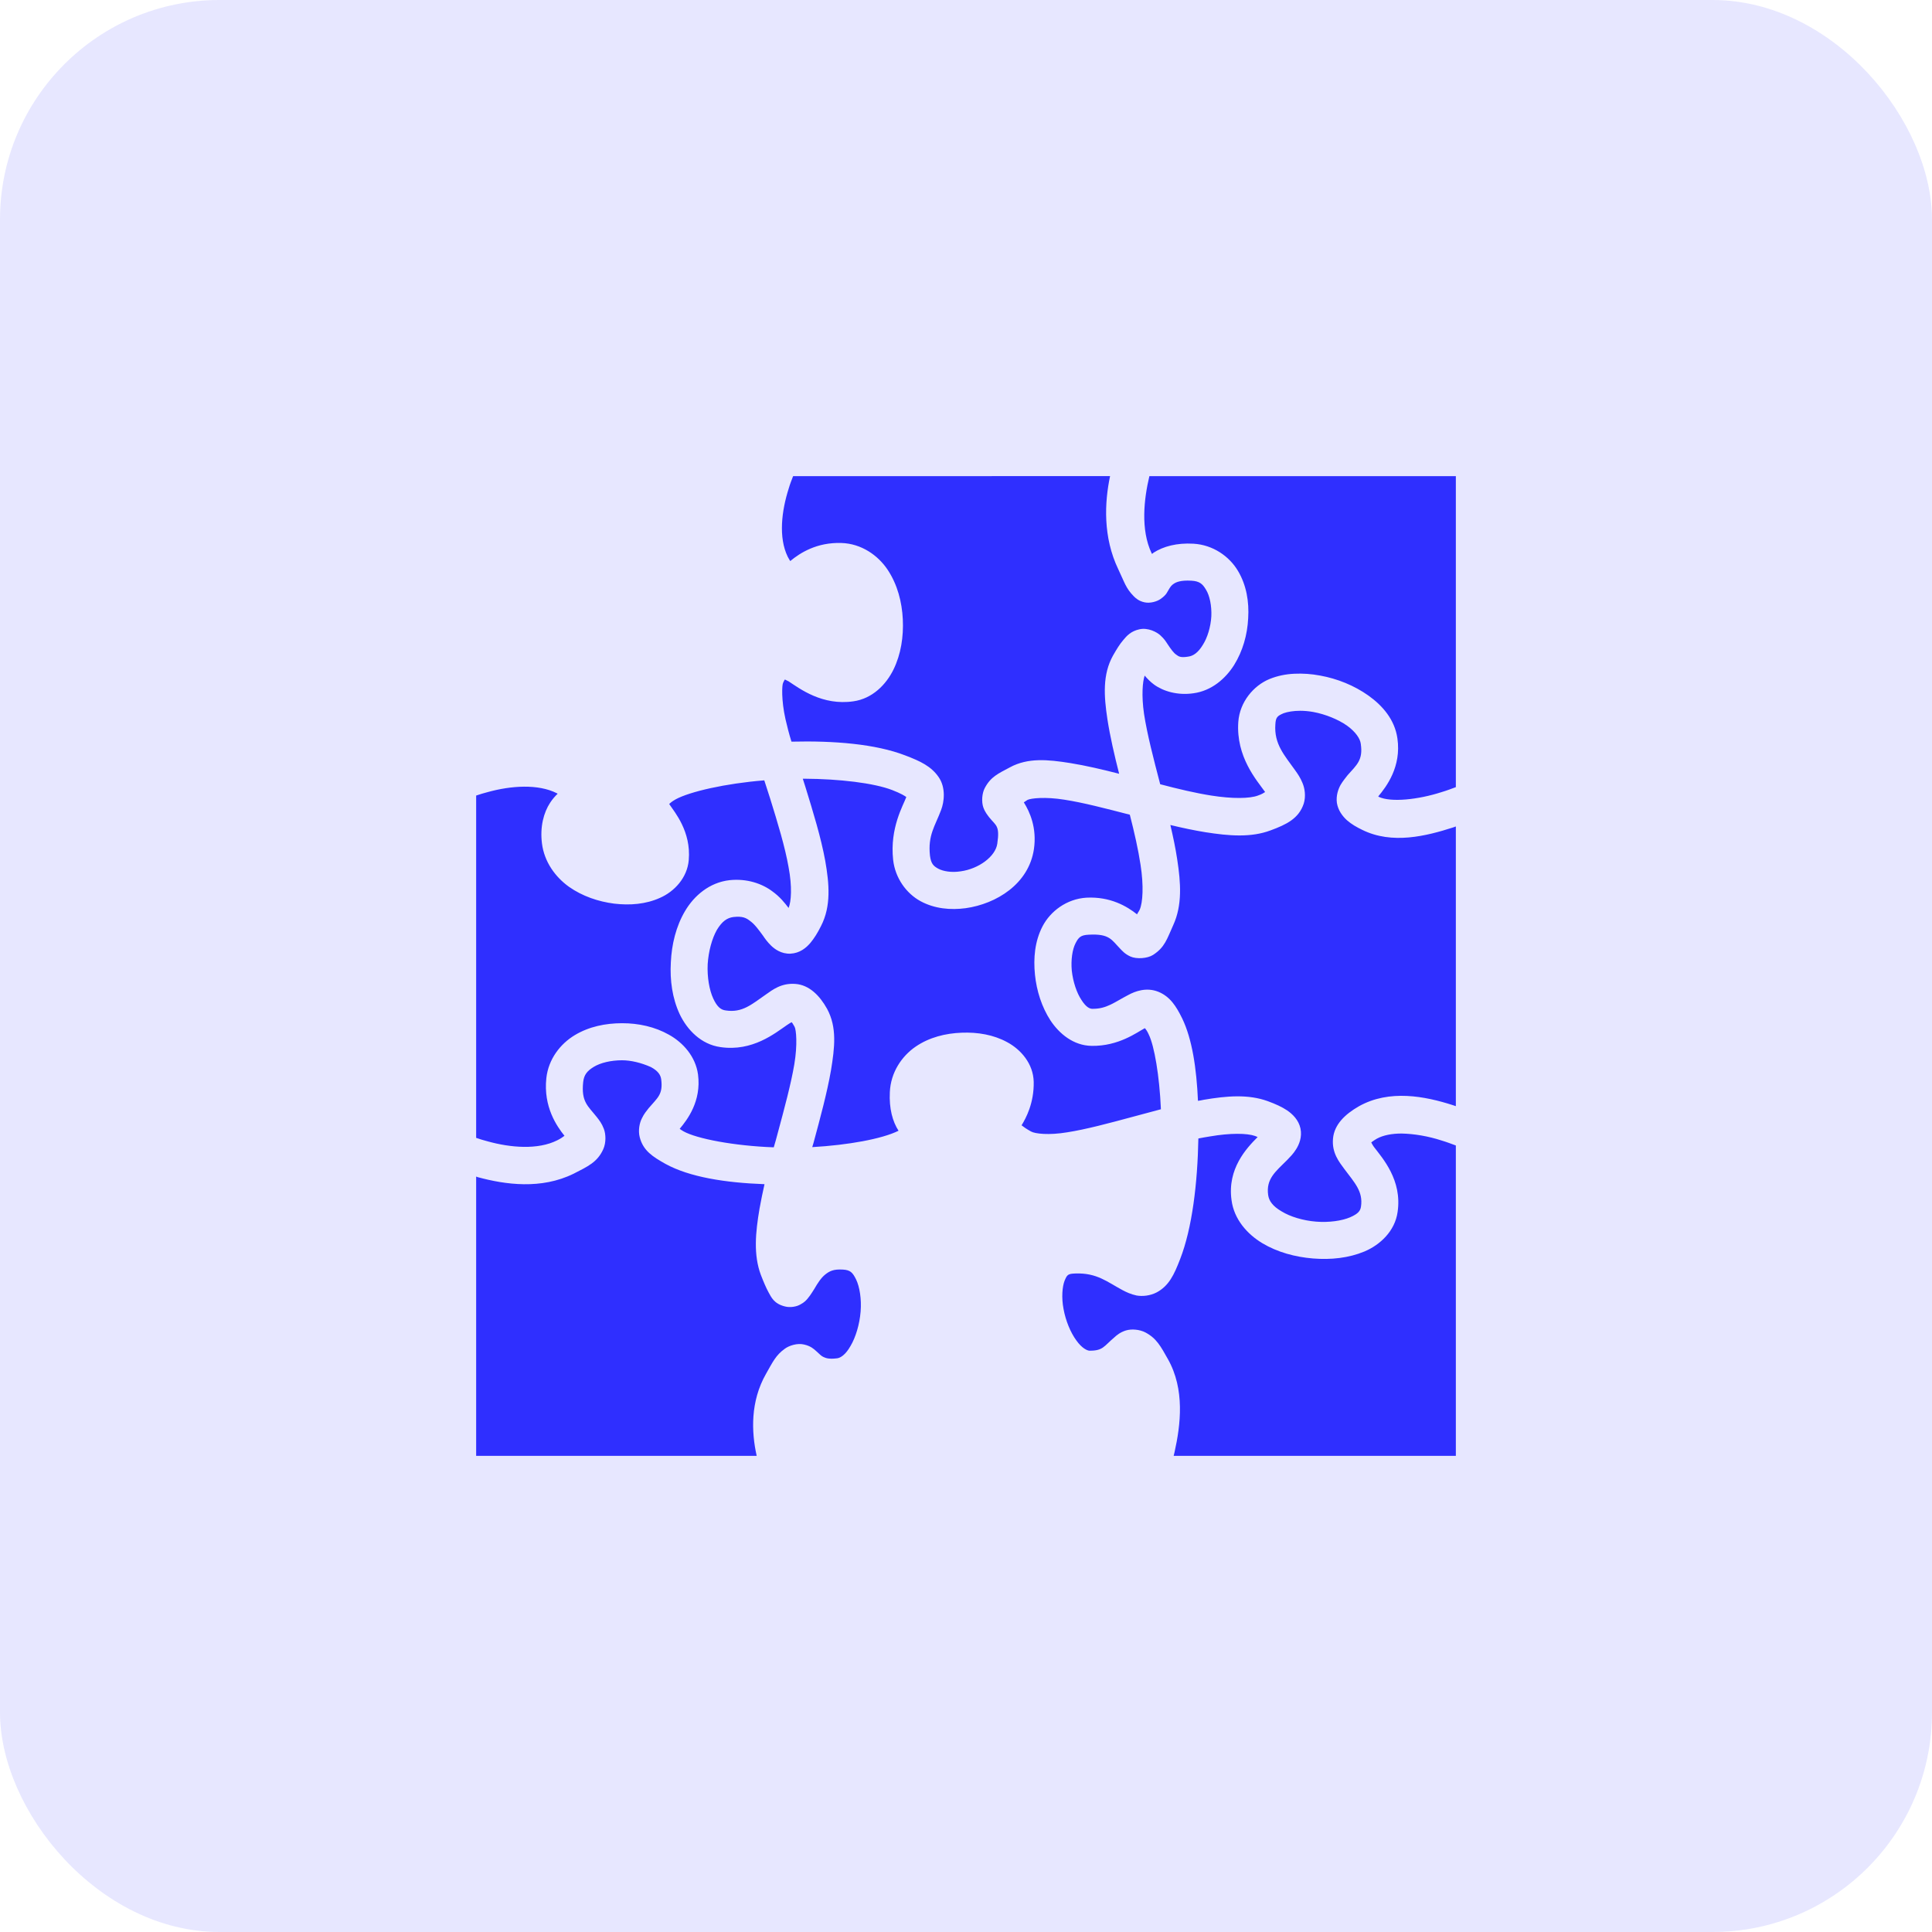 <?xml version="1.0" encoding="UTF-8"?>
<svg xmlns="http://www.w3.org/2000/svg" width="88" height="88" viewBox="0 0 88 88" fill="none">
  <rect width="88" height="88" rx="10" fill="#E7E7FF"></rect>
  <path d="M36.125 21.688C36.059 21.861 35.984 22.044 35.928 22.241C35.6 23.265 35.45 24.48 35.881 25.361C35.928 25.457 35.956 25.482 35.994 25.556C36.453 25.174 37.212 24.698 38.319 24.732C39.237 24.759 39.997 25.296 40.438 25.962C40.878 26.629 41.084 27.421 41.122 28.212C41.159 29.003 41.038 29.797 40.7 30.491C40.362 31.184 39.734 31.822 38.872 31.944C37.456 32.15 36.434 31.372 35.919 31.034C35.834 30.988 35.797 30.978 35.75 30.95C35.722 30.997 35.712 30.997 35.666 31.109C35.619 31.203 35.581 31.878 35.778 32.759C35.853 33.078 35.938 33.425 36.05 33.781C37.981 33.734 39.875 33.884 41.234 34.409C41.928 34.672 42.416 34.906 42.753 35.394C43.091 35.881 43.006 36.528 42.866 36.894C42.594 37.625 42.256 38.038 42.359 38.975C42.406 39.331 42.509 39.444 42.734 39.566C42.959 39.688 43.344 39.753 43.756 39.688C44.581 39.575 45.341 39.013 45.425 38.431C45.547 37.597 45.369 37.616 45.059 37.231C44.984 37.128 44.872 37.006 44.788 36.772C44.703 36.528 44.722 36.134 44.862 35.881C45.134 35.375 45.472 35.234 45.997 34.953C46.822 34.503 47.741 34.597 48.744 34.756C49.447 34.869 50.206 35.047 50.975 35.244C50.759 34.391 50.562 33.547 50.441 32.759C50.281 31.7 50.216 30.725 50.694 29.863C50.862 29.572 50.994 29.349 51.163 29.154C51.322 28.959 51.519 28.744 51.903 28.663C52.288 28.58 52.691 28.784 52.859 28.945C53.038 29.105 53.112 29.235 53.188 29.349C53.337 29.572 53.459 29.741 53.572 29.816C53.684 29.9 53.769 29.966 54.116 29.909C54.35 29.881 54.575 29.722 54.781 29.384C54.997 29.051 55.147 28.553 55.175 28.07C55.194 27.587 55.1 27.131 54.931 26.859C54.772 26.588 54.631 26.471 54.266 26.45C53.778 26.422 53.581 26.514 53.469 26.586C53.356 26.657 53.309 26.727 53.216 26.887C53.159 26.966 53.15 27.083 52.85 27.291C52.7 27.395 52.391 27.491 52.138 27.436C51.875 27.381 51.734 27.252 51.641 27.158C51.275 26.786 51.228 26.54 50.938 25.933C50.234 24.47 50.309 22.892 50.562 21.686L36.125 21.688ZM52.353 21.688C52.109 22.706 51.941 24.123 52.456 25.202C52.466 25.214 52.466 25.218 52.475 25.23C52.503 25.211 52.522 25.189 52.55 25.17C52.991 24.888 53.6 24.721 54.359 24.765C55.25 24.816 55.991 25.339 56.384 25.997C56.778 26.654 56.9 27.416 56.853 28.163C56.816 28.909 56.609 29.647 56.216 30.284C55.822 30.913 55.184 31.466 54.359 31.578C53.647 31.681 53 31.494 52.569 31.184C52.391 31.053 52.259 30.913 52.138 30.772C52.044 31.044 51.987 31.672 52.109 32.516C52.25 33.434 52.541 34.559 52.841 35.703C52.841 35.712 52.841 35.722 52.85 35.722C53.666 35.938 54.462 36.125 55.175 36.237C56.131 36.388 56.919 36.378 57.294 36.237C57.481 36.172 57.547 36.125 57.622 36.078C57.622 36.069 57.622 36.069 57.612 36.059C57.247 35.544 56.291 34.475 56.403 32.881C56.469 31.972 57.097 31.231 57.819 30.931C58.184 30.781 58.569 30.706 58.953 30.688C59.347 30.669 59.741 30.697 60.134 30.772C60.913 30.913 61.681 31.222 62.328 31.681C62.975 32.141 63.528 32.778 63.65 33.631C63.837 34.925 63.153 35.825 62.778 36.275L62.797 36.294C63.35 36.556 64.597 36.425 65.666 36.078C65.891 36.013 66.106 35.928 66.312 35.853V21.688H52.353ZM59.225 32.375C58.916 32.375 58.644 32.422 58.466 32.487C58.184 32.609 58.109 32.666 58.091 32.994C58.025 33.894 58.513 34.409 58.991 35.084C59.112 35.253 59.234 35.431 59.328 35.666C59.431 35.909 59.487 36.266 59.384 36.603C59.159 37.288 58.587 37.559 57.875 37.822C56.975 38.159 55.981 38.075 54.903 37.906C54.388 37.822 53.853 37.709 53.309 37.578C53.431 38.103 53.544 38.628 53.619 39.134C53.788 40.222 53.853 41.234 53.441 42.134C53.15 42.781 53.056 43.147 52.522 43.494C52.259 43.663 51.763 43.691 51.491 43.569C51.228 43.447 51.125 43.316 51.022 43.212C50.628 42.809 50.544 42.519 49.578 42.575C49.231 42.594 49.128 42.688 48.987 42.969C48.847 43.241 48.772 43.719 48.819 44.216C48.875 44.722 49.044 45.228 49.259 45.547C49.466 45.875 49.634 45.95 49.756 45.95C50.413 45.959 50.769 45.641 51.388 45.322C51.697 45.153 52.212 44.956 52.756 45.172C53.291 45.388 53.572 45.828 53.844 46.381C54.303 47.328 54.5 48.659 54.566 50.141C54.65 50.131 54.744 50.112 54.828 50.094C55.878 49.916 56.853 49.831 57.753 50.159C58.109 50.291 58.381 50.413 58.634 50.581C58.878 50.75 59.15 51.013 59.234 51.397C59.319 51.791 59.169 52.138 59.038 52.344C58.906 52.559 58.766 52.691 58.634 52.831C58.1 53.366 57.659 53.694 57.763 54.434C57.8 54.697 57.969 54.941 58.372 55.175C58.766 55.419 59.356 55.597 59.947 55.644C60.538 55.691 61.119 55.606 61.494 55.447C61.859 55.288 61.962 55.156 61.991 54.959C62.094 54.275 61.709 53.881 61.231 53.244C60.997 52.925 60.659 52.513 60.716 51.866C60.772 51.219 61.269 50.75 61.888 50.394C63.284 49.606 64.916 49.934 66.172 50.337C66.219 50.356 66.266 50.366 66.312 50.384V37.644C66.266 37.663 66.228 37.672 66.181 37.691C64.953 38.084 63.416 38.469 62.056 37.803C61.784 37.672 61.559 37.541 61.353 37.362C61.147 37.175 60.95 36.913 60.894 36.575C60.847 36.237 60.959 35.938 61.062 35.75C61.175 35.562 61.288 35.431 61.381 35.309C61.794 34.841 62.094 34.625 61.981 33.875C61.953 33.65 61.756 33.341 61.353 33.05C60.95 32.769 60.378 32.534 59.825 32.431C59.619 32.394 59.413 32.375 59.225 32.375ZM36.622 35.469H36.566L36.688 35.853C37.034 36.978 37.391 38.131 37.587 39.2C37.775 40.269 37.859 41.272 37.4 42.172C37.241 42.491 37.091 42.734 36.903 42.959C36.716 43.175 36.425 43.419 36.003 43.438C35.591 43.456 35.281 43.231 35.112 43.062C34.953 42.903 34.85 42.763 34.756 42.622C34.55 42.341 34.372 42.097 34.175 41.956C33.987 41.806 33.819 41.722 33.406 41.769C33.116 41.806 32.891 41.966 32.656 42.35C32.431 42.744 32.272 43.325 32.234 43.916C32.206 44.506 32.309 45.097 32.487 45.481C32.666 45.866 32.834 45.997 33.059 46.025C33.809 46.138 34.231 45.753 34.878 45.303C35.197 45.078 35.591 44.769 36.228 44.816C36.866 44.862 37.344 45.359 37.672 45.95C38.131 46.794 38.019 47.722 37.85 48.753C37.672 49.775 37.362 50.919 37.053 52.062C37.034 52.128 37.016 52.184 36.997 52.25C38.638 52.156 40.175 51.875 40.916 51.509C40.925 51.509 40.925 51.509 40.925 51.5C40.653 51.078 40.494 50.487 40.531 49.747C40.569 48.847 41.075 48.106 41.703 47.675C42.331 47.244 43.072 47.066 43.803 47.038C44.534 47.009 45.256 47.131 45.875 47.469C46.503 47.806 47.066 48.453 47.084 49.278C47.103 50.244 46.728 50.938 46.531 51.256C46.625 51.331 46.756 51.425 46.962 51.538C47.141 51.641 47.769 51.716 48.612 51.575C49.456 51.444 50.506 51.163 51.584 50.872C52.016 50.759 52.447 50.638 52.878 50.525C52.812 48.997 52.578 47.638 52.325 47.122C52.25 46.953 52.194 46.888 52.147 46.831C51.791 47.019 50.956 47.656 49.728 47.638C48.894 47.628 48.247 47.084 47.844 46.475C47.45 45.866 47.216 45.134 47.141 44.394C47.066 43.644 47.131 42.875 47.487 42.191C47.844 41.506 48.584 40.944 49.484 40.888C50.572 40.831 51.331 41.281 51.791 41.647C51.828 41.562 51.866 41.534 51.913 41.431C52.053 41.112 52.1 40.344 51.95 39.388C51.847 38.703 51.669 37.916 51.462 37.109C50.375 36.828 49.334 36.556 48.481 36.425C47.609 36.284 46.953 36.359 46.803 36.434C46.719 36.481 46.7 36.509 46.634 36.547C46.906 36.978 47.234 37.709 47.094 38.675C46.859 40.269 45.378 41.169 43.991 41.366C43.297 41.459 42.566 41.394 41.928 41.047C41.291 40.7 40.775 40.006 40.681 39.163C40.522 37.709 41.15 36.669 41.281 36.303C41.216 36.256 41.047 36.144 40.634 35.984C39.8 35.666 38.253 35.478 36.622 35.469ZM34.812 35.544C33.05 35.684 31.419 36.059 30.781 36.406C30.613 36.5 30.538 36.566 30.481 36.622C30.725 36.987 31.484 37.869 31.372 39.172C31.306 39.987 30.706 40.616 30.059 40.897C29.413 41.188 28.692 41.244 27.971 41.159C27.251 41.066 26.527 40.822 25.914 40.391C25.301 39.95 24.791 39.266 24.685 38.413C24.591 37.663 24.762 37.016 25.056 36.566C25.165 36.397 25.284 36.266 25.4 36.153C25.386 36.144 25.385 36.144 25.37 36.134C24.508 35.694 23.266 35.788 22.218 36.078C22.03 36.125 21.855 36.181 21.688 36.237V51.828C21.853 51.884 22.027 51.941 22.213 51.987C23.258 52.278 24.5 52.381 25.378 51.941C25.551 51.856 25.618 51.8 25.711 51.734C25.366 51.303 24.745 50.422 24.885 49.109C24.98 48.237 25.525 47.544 26.179 47.15C26.833 46.756 27.591 46.606 28.338 46.606C29.084 46.606 29.825 46.766 30.472 47.131C31.109 47.487 31.681 48.116 31.794 48.941C31.953 50.159 31.306 51.003 30.959 51.416C31.016 51.453 31.025 51.472 31.128 51.528C31.728 51.866 33.434 52.194 35.244 52.259C35.309 52.044 35.366 51.837 35.422 51.622C35.731 50.478 36.031 49.362 36.181 48.472C36.331 47.572 36.266 46.897 36.191 46.766C36.116 46.625 36.087 46.597 36.059 46.559C36.013 46.587 35.947 46.616 35.844 46.691C35.309 47.056 34.278 47.909 32.816 47.694C31.934 47.572 31.297 46.906 30.959 46.194C30.622 45.472 30.509 44.647 30.556 43.831C30.594 43.016 30.791 42.191 31.203 41.497C31.616 40.794 32.319 40.194 33.228 40.091C34.025 40.006 34.719 40.25 35.188 40.606C35.525 40.85 35.741 41.122 35.919 41.356C36.041 41.066 36.087 40.391 35.919 39.5C35.759 38.581 35.422 37.475 35.075 36.359C34.991 36.087 34.897 35.816 34.812 35.544ZM28.33 48.294C27.837 48.294 27.354 48.406 27.046 48.594C26.739 48.781 26.599 48.959 26.563 49.288C26.467 50.197 26.785 50.375 27.191 50.891C27.293 51.022 27.412 51.172 27.504 51.416C27.597 51.659 27.612 52.044 27.478 52.344C27.214 52.934 26.773 53.131 26.131 53.459C24.648 54.191 23.01 53.956 21.764 53.619C21.738 53.609 21.714 53.6 21.688 53.591V66.312H34.466C34.222 65.216 34.175 63.837 34.888 62.581C35.197 62.038 35.337 61.728 35.741 61.438C35.938 61.288 36.322 61.166 36.622 61.241C36.922 61.306 37.072 61.447 37.166 61.531C37.353 61.7 37.409 61.766 37.513 61.812C37.616 61.859 37.756 61.916 38.131 61.869C38.281 61.85 38.516 61.709 38.741 61.306C38.975 60.913 39.153 60.322 39.2 59.741C39.247 59.169 39.153 58.606 38.994 58.278C38.834 57.95 38.722 57.847 38.394 57.828C37.962 57.8 37.775 57.903 37.587 58.053C37.4 58.203 37.241 58.447 37.091 58.709C37.006 58.831 36.941 58.962 36.8 59.131C36.734 59.216 36.641 59.319 36.462 59.413C36.294 59.516 35.994 59.572 35.75 59.506C35.253 59.384 35.131 59.084 35.009 58.869C34.888 58.644 34.784 58.4 34.653 58.062C34.316 57.153 34.409 56.141 34.597 55.044C34.663 54.688 34.737 54.312 34.822 53.938C33.041 53.872 31.409 53.619 30.303 53.009C29.741 52.691 29.298 52.419 29.139 51.8C29.06 51.491 29.129 51.153 29.233 50.947C29.334 50.731 29.45 50.6 29.544 50.478C29.947 50 30.209 49.859 30.116 49.156C30.087 48.959 29.975 48.781 29.647 48.603C29.204 48.406 28.735 48.294 28.33 48.294ZM63.837 51.631C63.397 51.631 63.003 51.706 62.712 51.866C62.553 51.959 62.506 52.006 62.459 52.034C62.487 52.081 62.506 52.138 62.581 52.241C62.966 52.747 63.875 53.75 63.659 55.203C63.538 56.075 62.862 56.703 62.15 57.003C61.428 57.303 60.622 57.388 59.806 57.322C59 57.256 58.194 57.041 57.5 56.628C56.816 56.216 56.206 55.541 56.094 54.659C55.897 53.234 56.778 52.297 57.284 51.791C57.237 51.772 57.237 51.772 57.172 51.744C56.806 51.612 56.038 51.603 55.109 51.763C54.941 51.791 54.763 51.819 54.584 51.856C54.547 53.891 54.303 55.944 53.75 57.359C53.478 58.062 53.244 58.569 52.681 58.869C52.391 59.019 52.044 59.056 51.772 59.009C51.509 58.953 51.312 58.859 51.134 58.766C50.431 58.391 49.962 57.969 48.978 58.006C48.631 58.016 48.603 58.072 48.491 58.334C48.388 58.597 48.341 59.103 48.444 59.628C48.538 60.153 48.763 60.697 49.025 61.053C49.278 61.409 49.513 61.513 49.616 61.522C50.244 61.531 50.281 61.316 50.75 60.922C50.862 60.819 51.013 60.688 51.275 60.603C51.538 60.519 51.913 60.556 52.166 60.688C52.681 60.959 52.869 61.325 53.197 61.906C53.975 63.284 53.778 64.897 53.497 66.153C53.487 66.209 53.469 66.256 53.459 66.312H66.312V52.175C66.106 52.1 65.891 52.016 65.666 51.95C65.066 51.753 64.409 51.641 63.837 51.631Z" fill="#2F2FFF"></path>
</svg>
